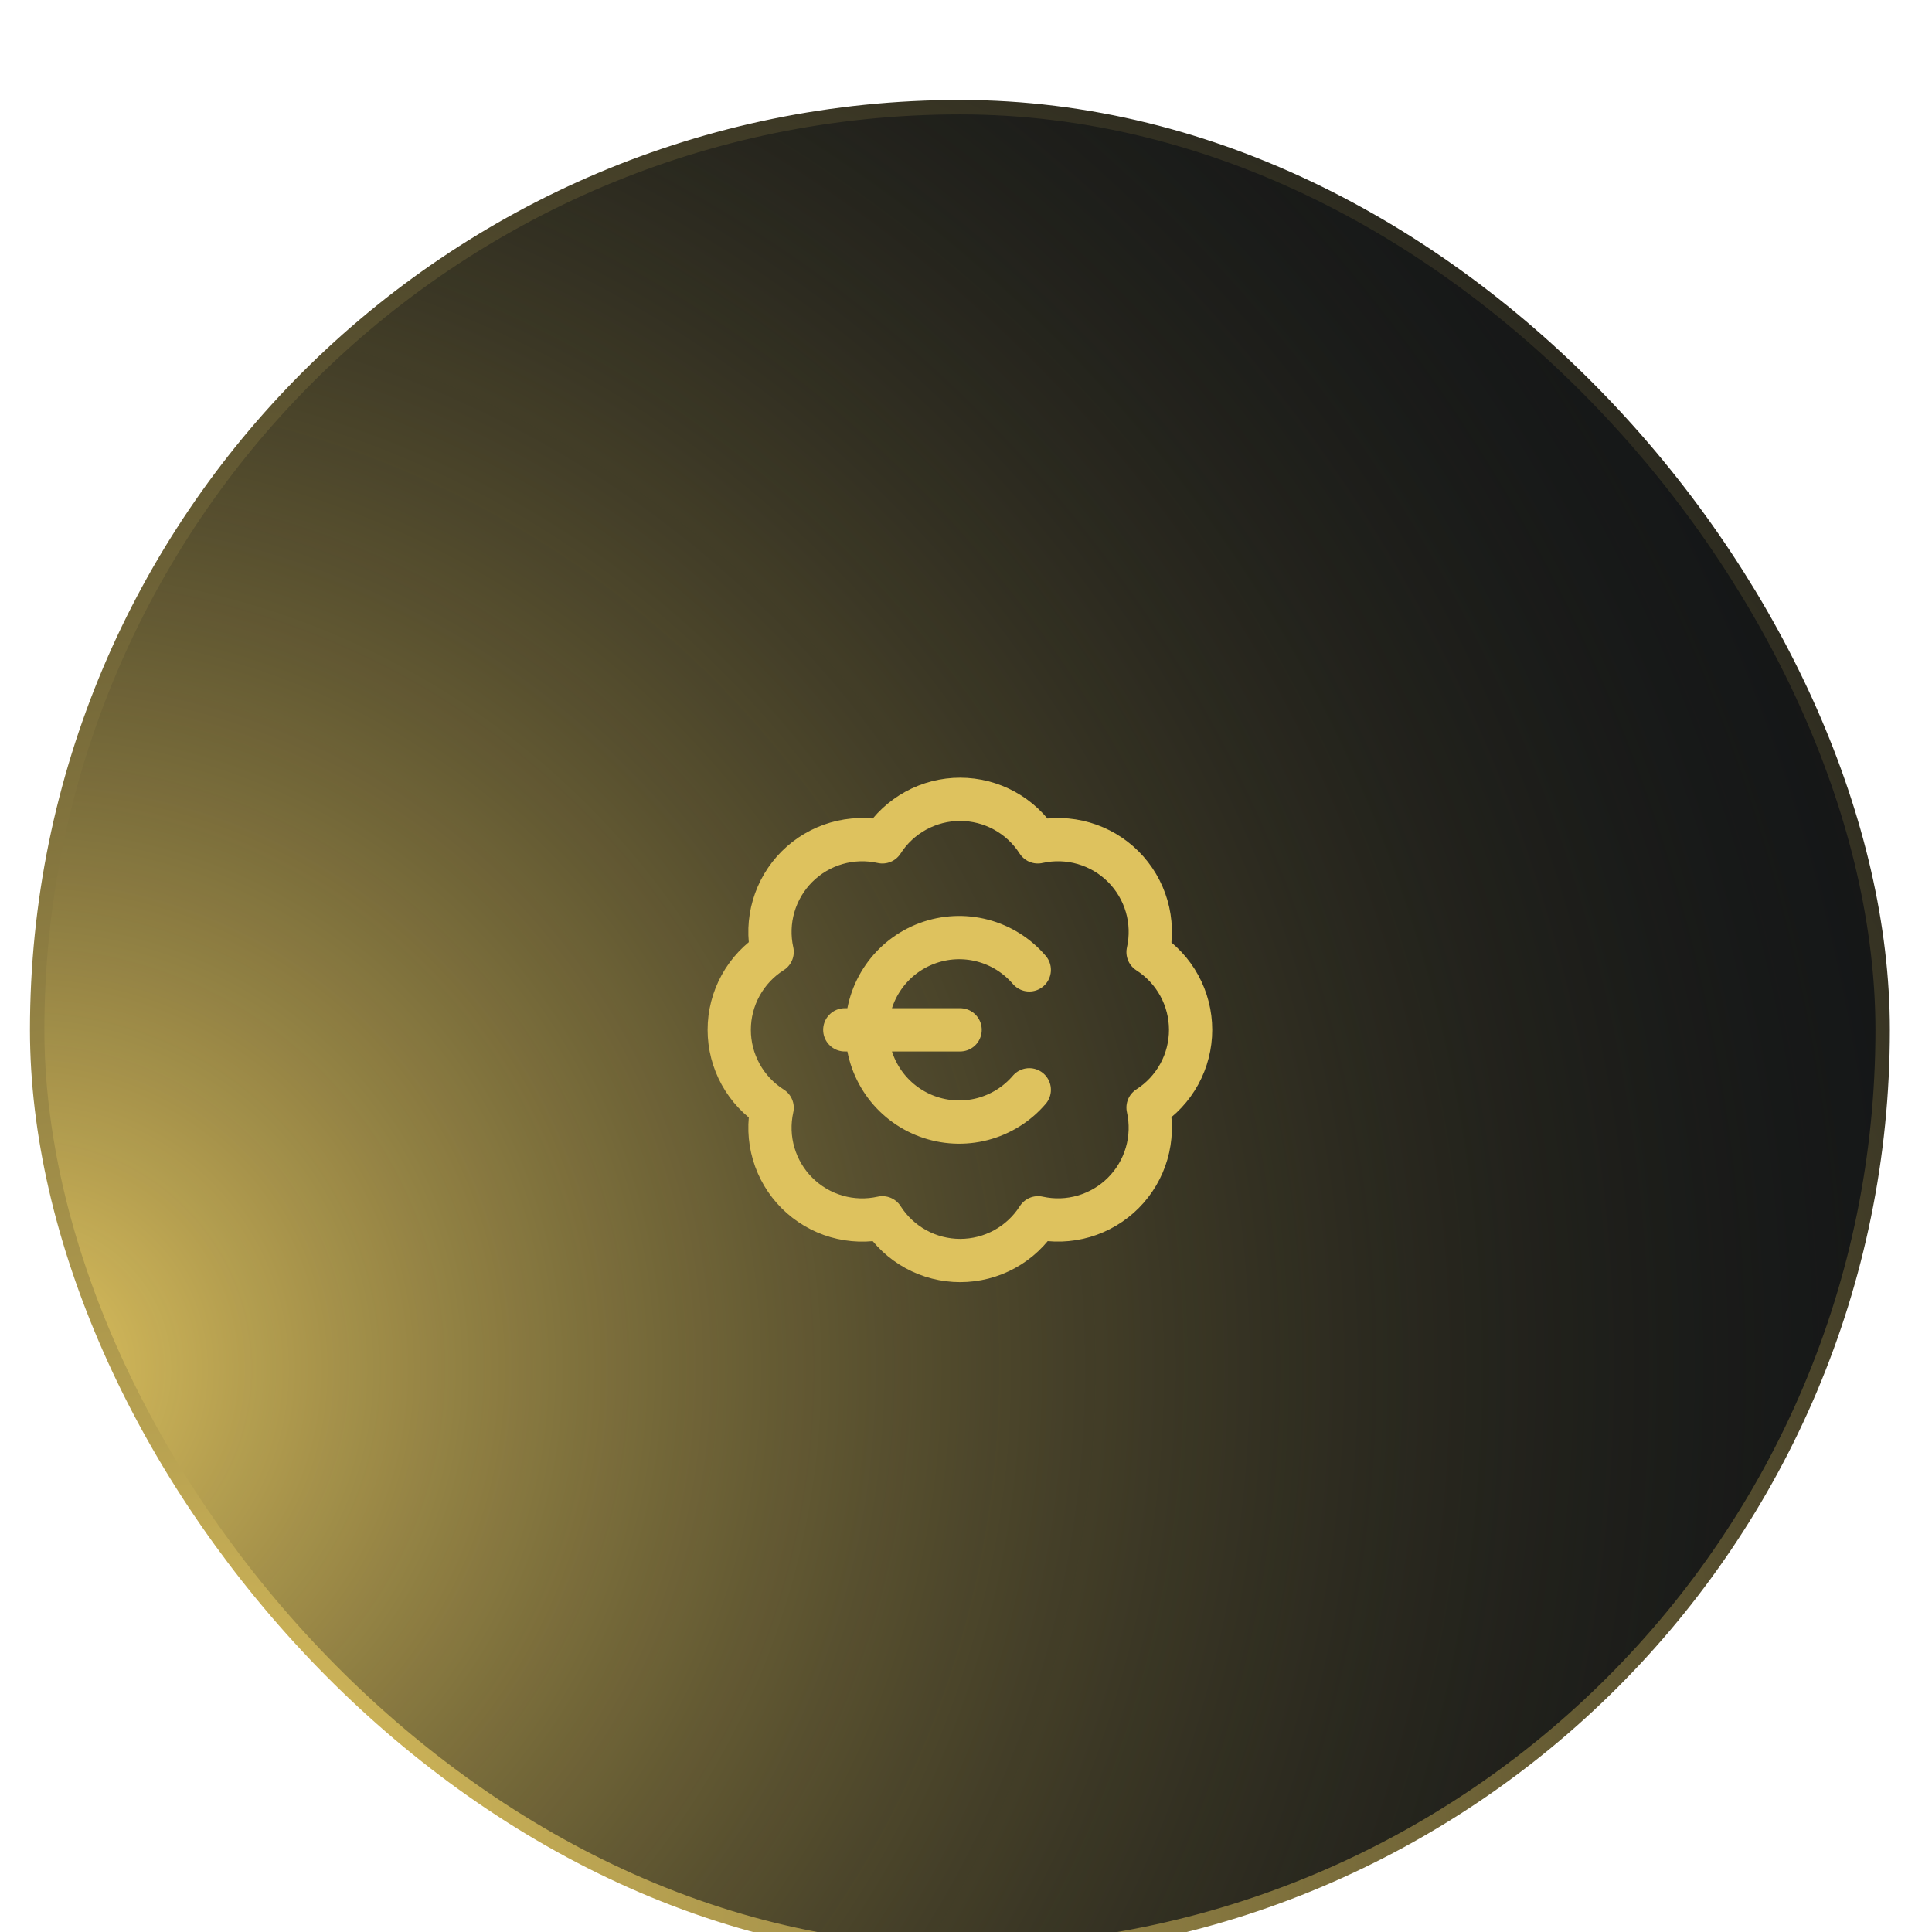 <svg width="134" height="134" viewBox="0 0 134 134" fill="none" xmlns="http://www.w3.org/2000/svg">
<g filter="url(#filter0_di_1020_544)">
<rect x="2.578" y="3.434" width="128" height="128" rx="64" fill="#141617"/>
<rect x="2.578" y="3.434" width="128" height="128" rx="64" fill="url(#paint0_radial_1020_544)"/>
<rect x="2.578" y="3.434" width="128" height="128" rx="64" stroke="url(#paint1_radial_1020_544)"/>
<path d="M58.593 67.427H66.591M71.389 63.269C70.539 62.275 69.405 61.565 68.139 61.236C66.874 60.906 65.537 60.972 64.311 61.426C63.084 61.879 62.025 62.697 61.278 63.77C60.53 64.843 60.129 66.12 60.129 67.427C60.129 68.735 60.53 70.012 61.278 71.085C62.025 72.158 63.084 72.976 64.311 73.429C65.537 73.882 66.874 73.948 68.139 73.619C69.405 73.289 70.539 72.58 71.389 71.586M53.555 62.021C53.321 60.969 53.357 59.876 53.659 58.842C53.961 57.808 54.519 56.867 55.281 56.106C56.044 55.345 56.986 54.789 58.021 54.489C59.056 54.189 60.149 54.156 61.2 54.391C61.779 53.486 62.576 52.742 63.518 52.226C64.46 51.71 65.517 51.44 66.591 51.44C67.665 51.44 68.721 51.71 69.663 52.226C70.606 52.742 71.403 53.486 71.981 54.391C73.034 54.155 74.129 54.188 75.166 54.489C76.202 54.789 77.146 55.346 77.909 56.109C78.672 56.873 79.229 57.816 79.53 58.852C79.83 59.889 79.863 60.984 79.627 62.037C80.531 62.616 81.276 63.413 81.792 64.355C82.308 65.297 82.578 66.353 82.578 67.427C82.578 68.501 82.308 69.558 81.792 70.5C81.276 71.442 80.531 72.239 79.627 72.818C79.862 73.869 79.829 74.963 79.529 75.997C79.23 77.032 78.673 77.974 77.912 78.737C77.151 79.499 76.21 80.057 75.176 80.359C74.142 80.661 73.049 80.697 71.997 80.463C71.419 81.372 70.622 82.12 69.678 82.638C68.734 83.156 67.675 83.427 66.599 83.427C65.522 83.427 64.463 83.156 63.519 82.638C62.576 82.12 61.778 81.372 61.2 80.463C60.149 80.699 59.056 80.665 58.021 80.366C56.986 80.066 56.044 79.51 55.281 78.749C54.519 77.988 53.961 77.047 53.659 76.013C53.357 74.979 53.321 73.885 53.555 72.834C52.643 72.257 51.892 71.458 51.371 70.513C50.851 69.568 50.578 68.506 50.578 67.427C50.578 66.348 50.851 65.287 51.371 64.342C51.892 63.396 52.643 62.598 53.555 62.021Z" stroke="#DEC25E" stroke-width="3" stroke-linecap="round" stroke-linejoin="round"/>
</g>
<defs>
<filter id="filter0_di_1020_544" x="0.078" y="0.934" width="133" height="135" filterUnits="userSpaceOnUse" color-interpolation-filters="sRGB">
<feFlood flood-opacity="0" result="BackgroundImageFix"/>
<feColorMatrix in="SourceAlpha" type="matrix" values="0 0 0 0 0 0 0 0 0 0 0 0 0 0 0 0 0 0 127 0" result="hardAlpha"/>
<feMorphology radius="2" operator="dilate" in="SourceAlpha" result="effect1_dropShadow_1020_544"/>
<feOffset/>
<feComposite in2="hardAlpha" operator="out"/>
<feColorMatrix type="matrix" values="0 0 0 0 0.871 0 0 0 0 0.761 0 0 0 0 0.369 0 0 0 0.33 0"/>
<feBlend mode="normal" in2="BackgroundImageFix" result="effect1_dropShadow_1020_544"/>
<feBlend mode="normal" in="SourceGraphic" in2="effect1_dropShadow_1020_544" result="shape"/>
<feColorMatrix in="SourceAlpha" type="matrix" values="0 0 0 0 0 0 0 0 0 0 0 0 0 0 0 0 0 0 127 0" result="hardAlpha"/>
<feOffset dy="4"/>
<feGaussianBlur stdDeviation="8"/>
<feComposite in2="hardAlpha" operator="arithmetic" k2="-1" k3="1"/>
<feColorMatrix type="matrix" values="0 0 0 0 0.304 0 0 0 0 0.259 0 0 0 0 0.099 0 0 0 1 0"/>
<feBlend mode="normal" in2="shape" result="effect2_innerShadow_1020_544"/>
</filter>
<radialGradient id="paint0_radial_1020_544" cx="0" cy="0" r="1" gradientUnits="userSpaceOnUse" gradientTransform="translate(2.578 90.956) rotate(-14.311) scale(140.211)">
<stop stop-color="#DEC25E"/>
<stop offset="1" stop-color="#141617" stop-opacity="0"/>
</radialGradient>
<radialGradient id="paint1_radial_1020_544" cx="0" cy="0" r="1" gradientUnits="userSpaceOnUse" gradientTransform="translate(13.058 123.986) rotate(-42.125) scale(158.451)">
<stop stop-color="#DEC25E"/>
<stop offset="1" stop-color="#141617"/>
</radialGradient>
</defs>
</svg>
